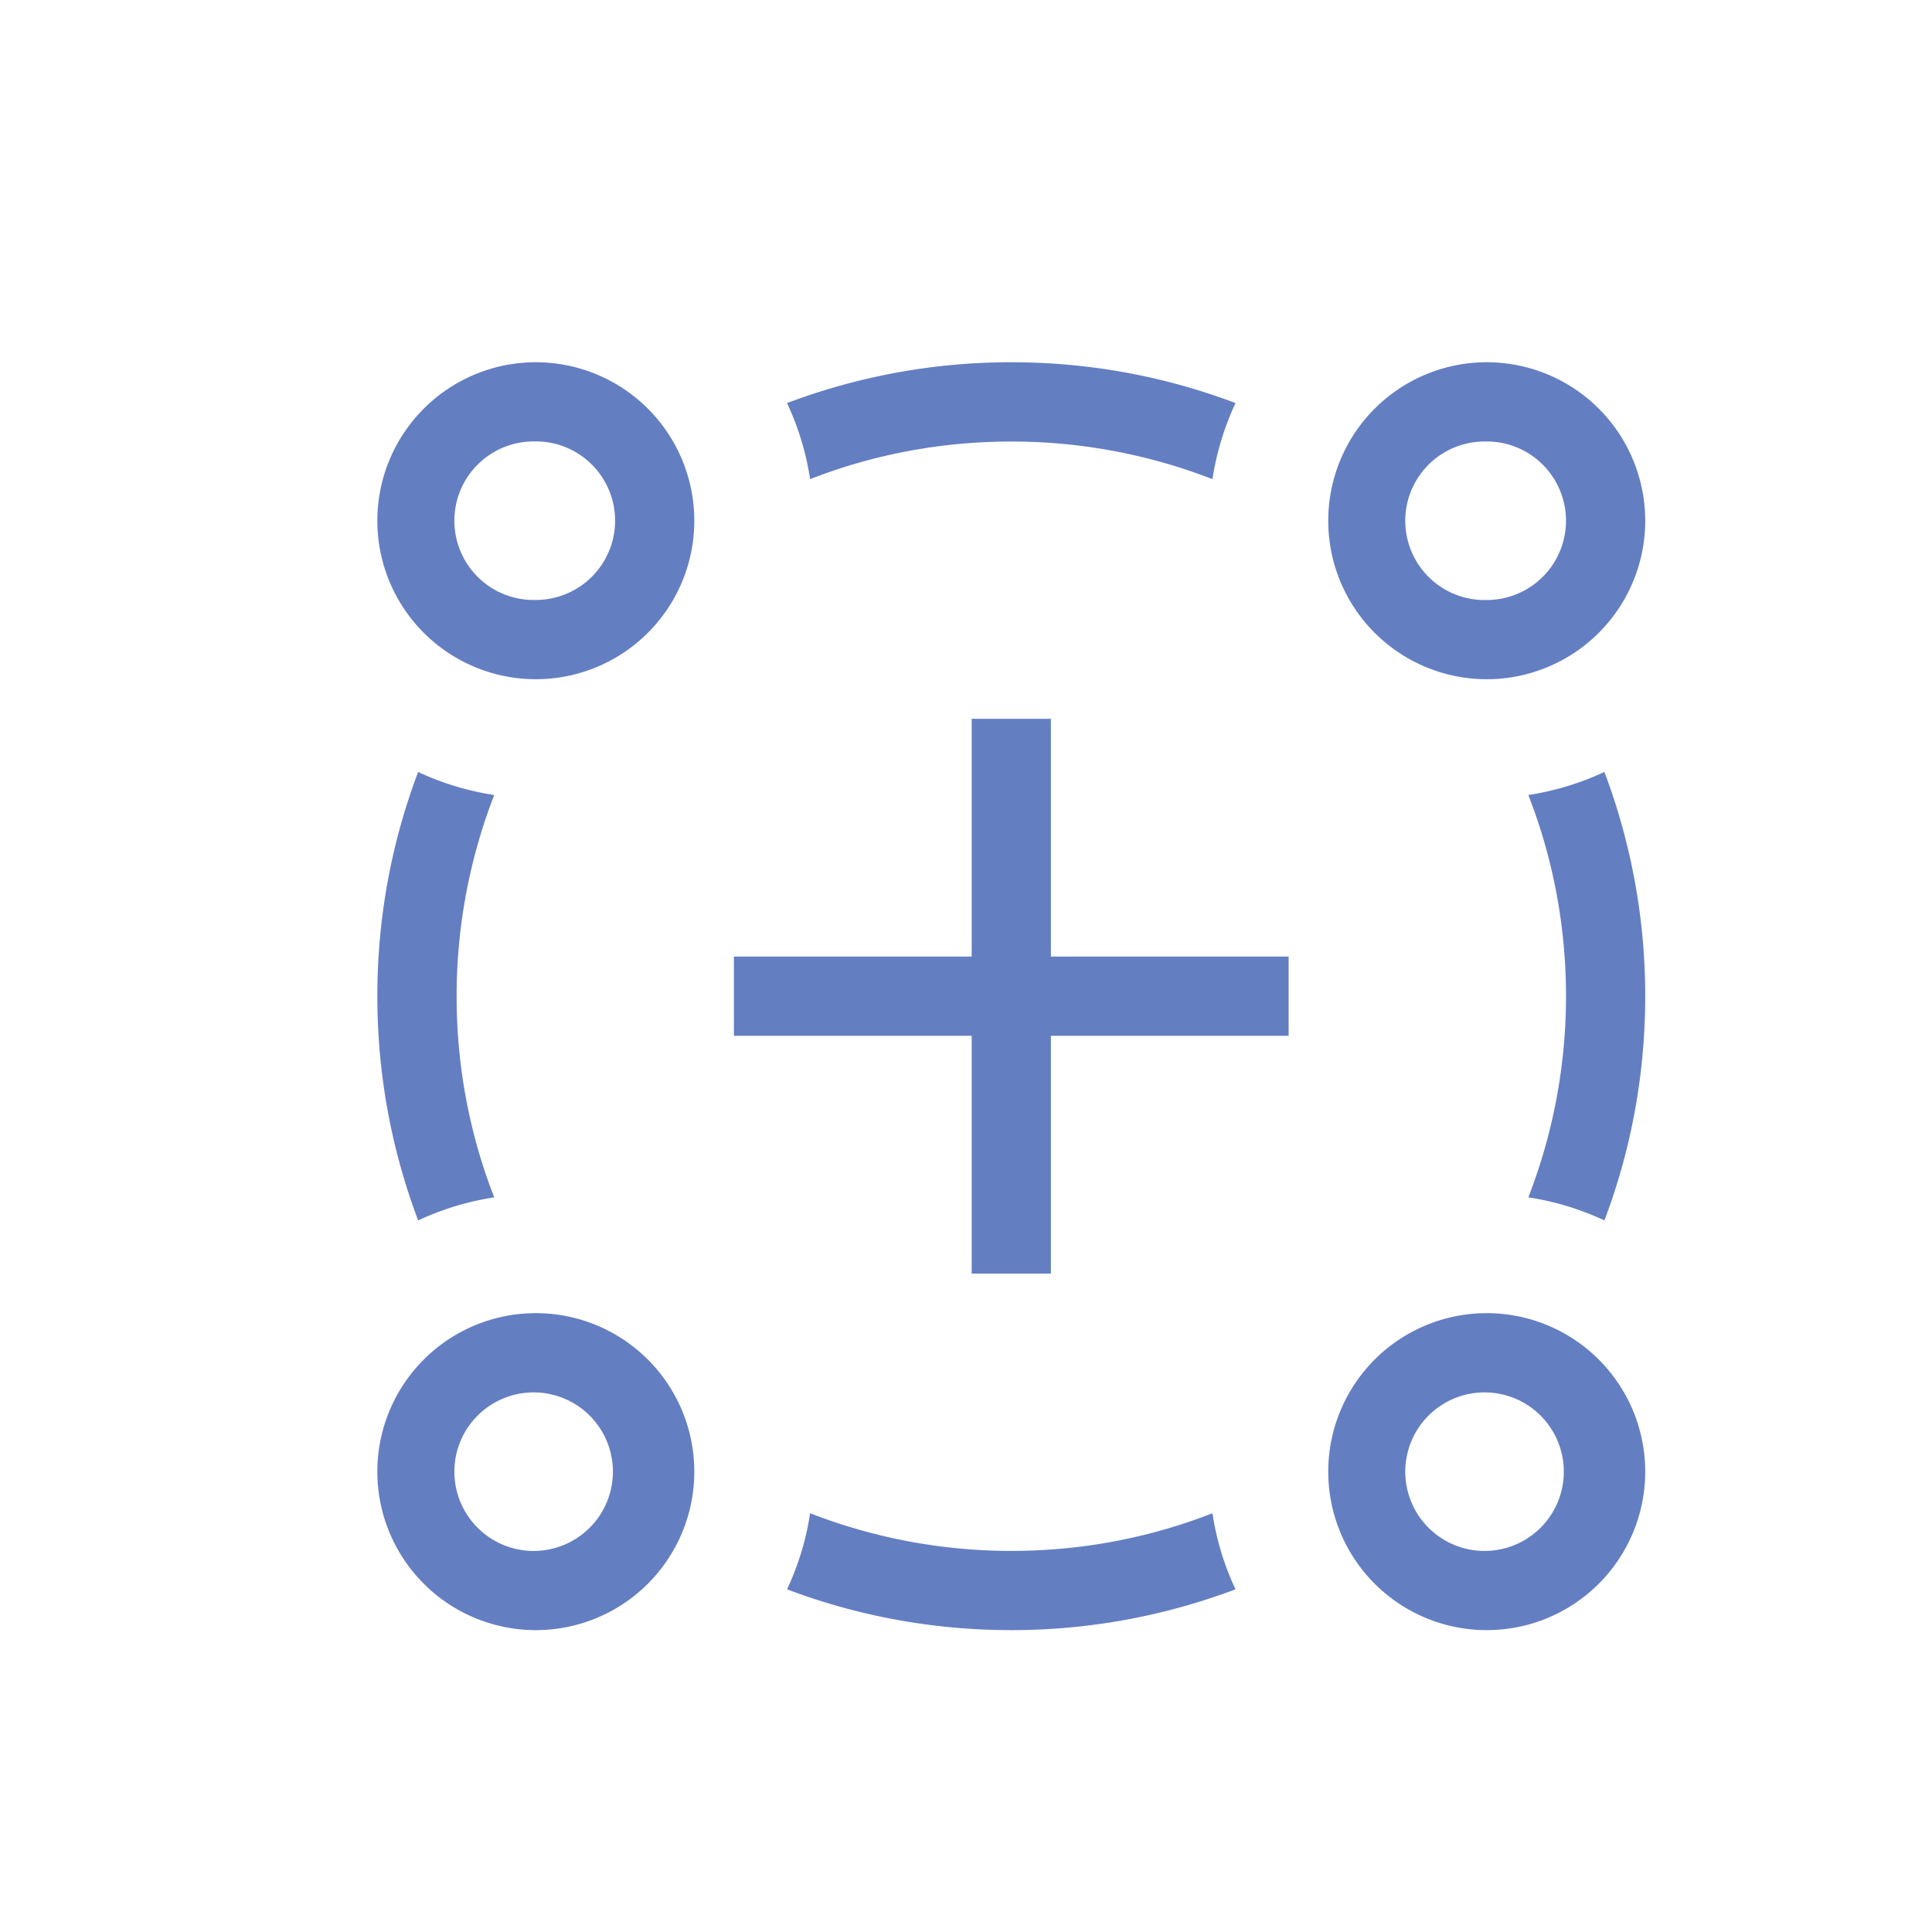 <svg xmlns="http://www.w3.org/2000/svg" width="32" height="32" fill="none" viewBox="0 0 32 32"><g fill="#647ec2" clip-path="url(#a)"><path d="M8.875 21.75a2.625 2.625 0 1 1 0 5.25 2.625 2.625 0 0 1 0-5.25m15.75 0a2.625 2.625 0 1 1 0 5.25 2.625 2.625 0 0 1 0-5.25m-15.75 1.313a1.313 1.313 0 1 0 0 2.625 1.313 1.313 0 0 0 0-2.625m15.75 0a1.313 1.313 0 1 0 0 2.625 1.313 1.313 0 0 0 0-2.625m-7.219-11.157v3.938h3.938v1.312h-3.938v3.938h-1.312v-3.938h-3.938v-1.312h3.938v-3.938zM8.875 6a2.625 2.625 0 1 1 0 5.25 2.625 2.625 0 0 1 0-5.25m15.75 0a2.625 2.625 0 1 1 0 5.25 2.625 2.625 0 0 1 0-5.25m0 1.313a1.313 1.313 0 1 0 0 2.625 1.313 1.313 0 0 0 0-2.626m-15.75 0a1.313 1.313 0 1 0 0 2.625 1.313 1.313 0 0 0 0-2.626m11.207 17.753c.067.444.197.868.382 1.26A10.5 10.5 0 0 1 16.75 27c-1.308 0-2.56-.239-3.714-.676.184-.392.315-.816.382-1.26a9.2 9.2 0 0 0 3.332.624c1.175 0 2.3-.221 3.332-.624m6.492-12.278a10.5 10.5 0 0 1 .676 3.714c0 1.308-.239 2.56-.676 3.714a4.6 4.6 0 0 0-1.26-.382 9.2 9.2 0 0 0 .624-3.332c0-1.175-.221-2.3-.624-3.332.436-.067.86-.195 1.26-.382m-19.648 0a4.6 4.6 0 0 0 1.26.382 9.2 9.2 0 0 0-.623 3.332c0 1.175.22 2.3.623 3.332-.436.067-.86.195-1.26.382A10.5 10.5 0 0 1 6.25 16.5c0-1.308.239-2.56.676-3.714M16.75 6c1.308 0 2.56.239 3.714.676-.187.4-.315.824-.382 1.26a9.2 9.2 0 0 0-3.332-.623c-1.175 0-2.3.22-3.332.623a4.6 4.6 0 0 0-.382-1.26A10.5 10.5 0 0 1 16.75 6"/></g><defs><clipPath id="a"><path fill="#fff" d="M6.25 6h21v21h-21z"/></clipPath></defs></svg>